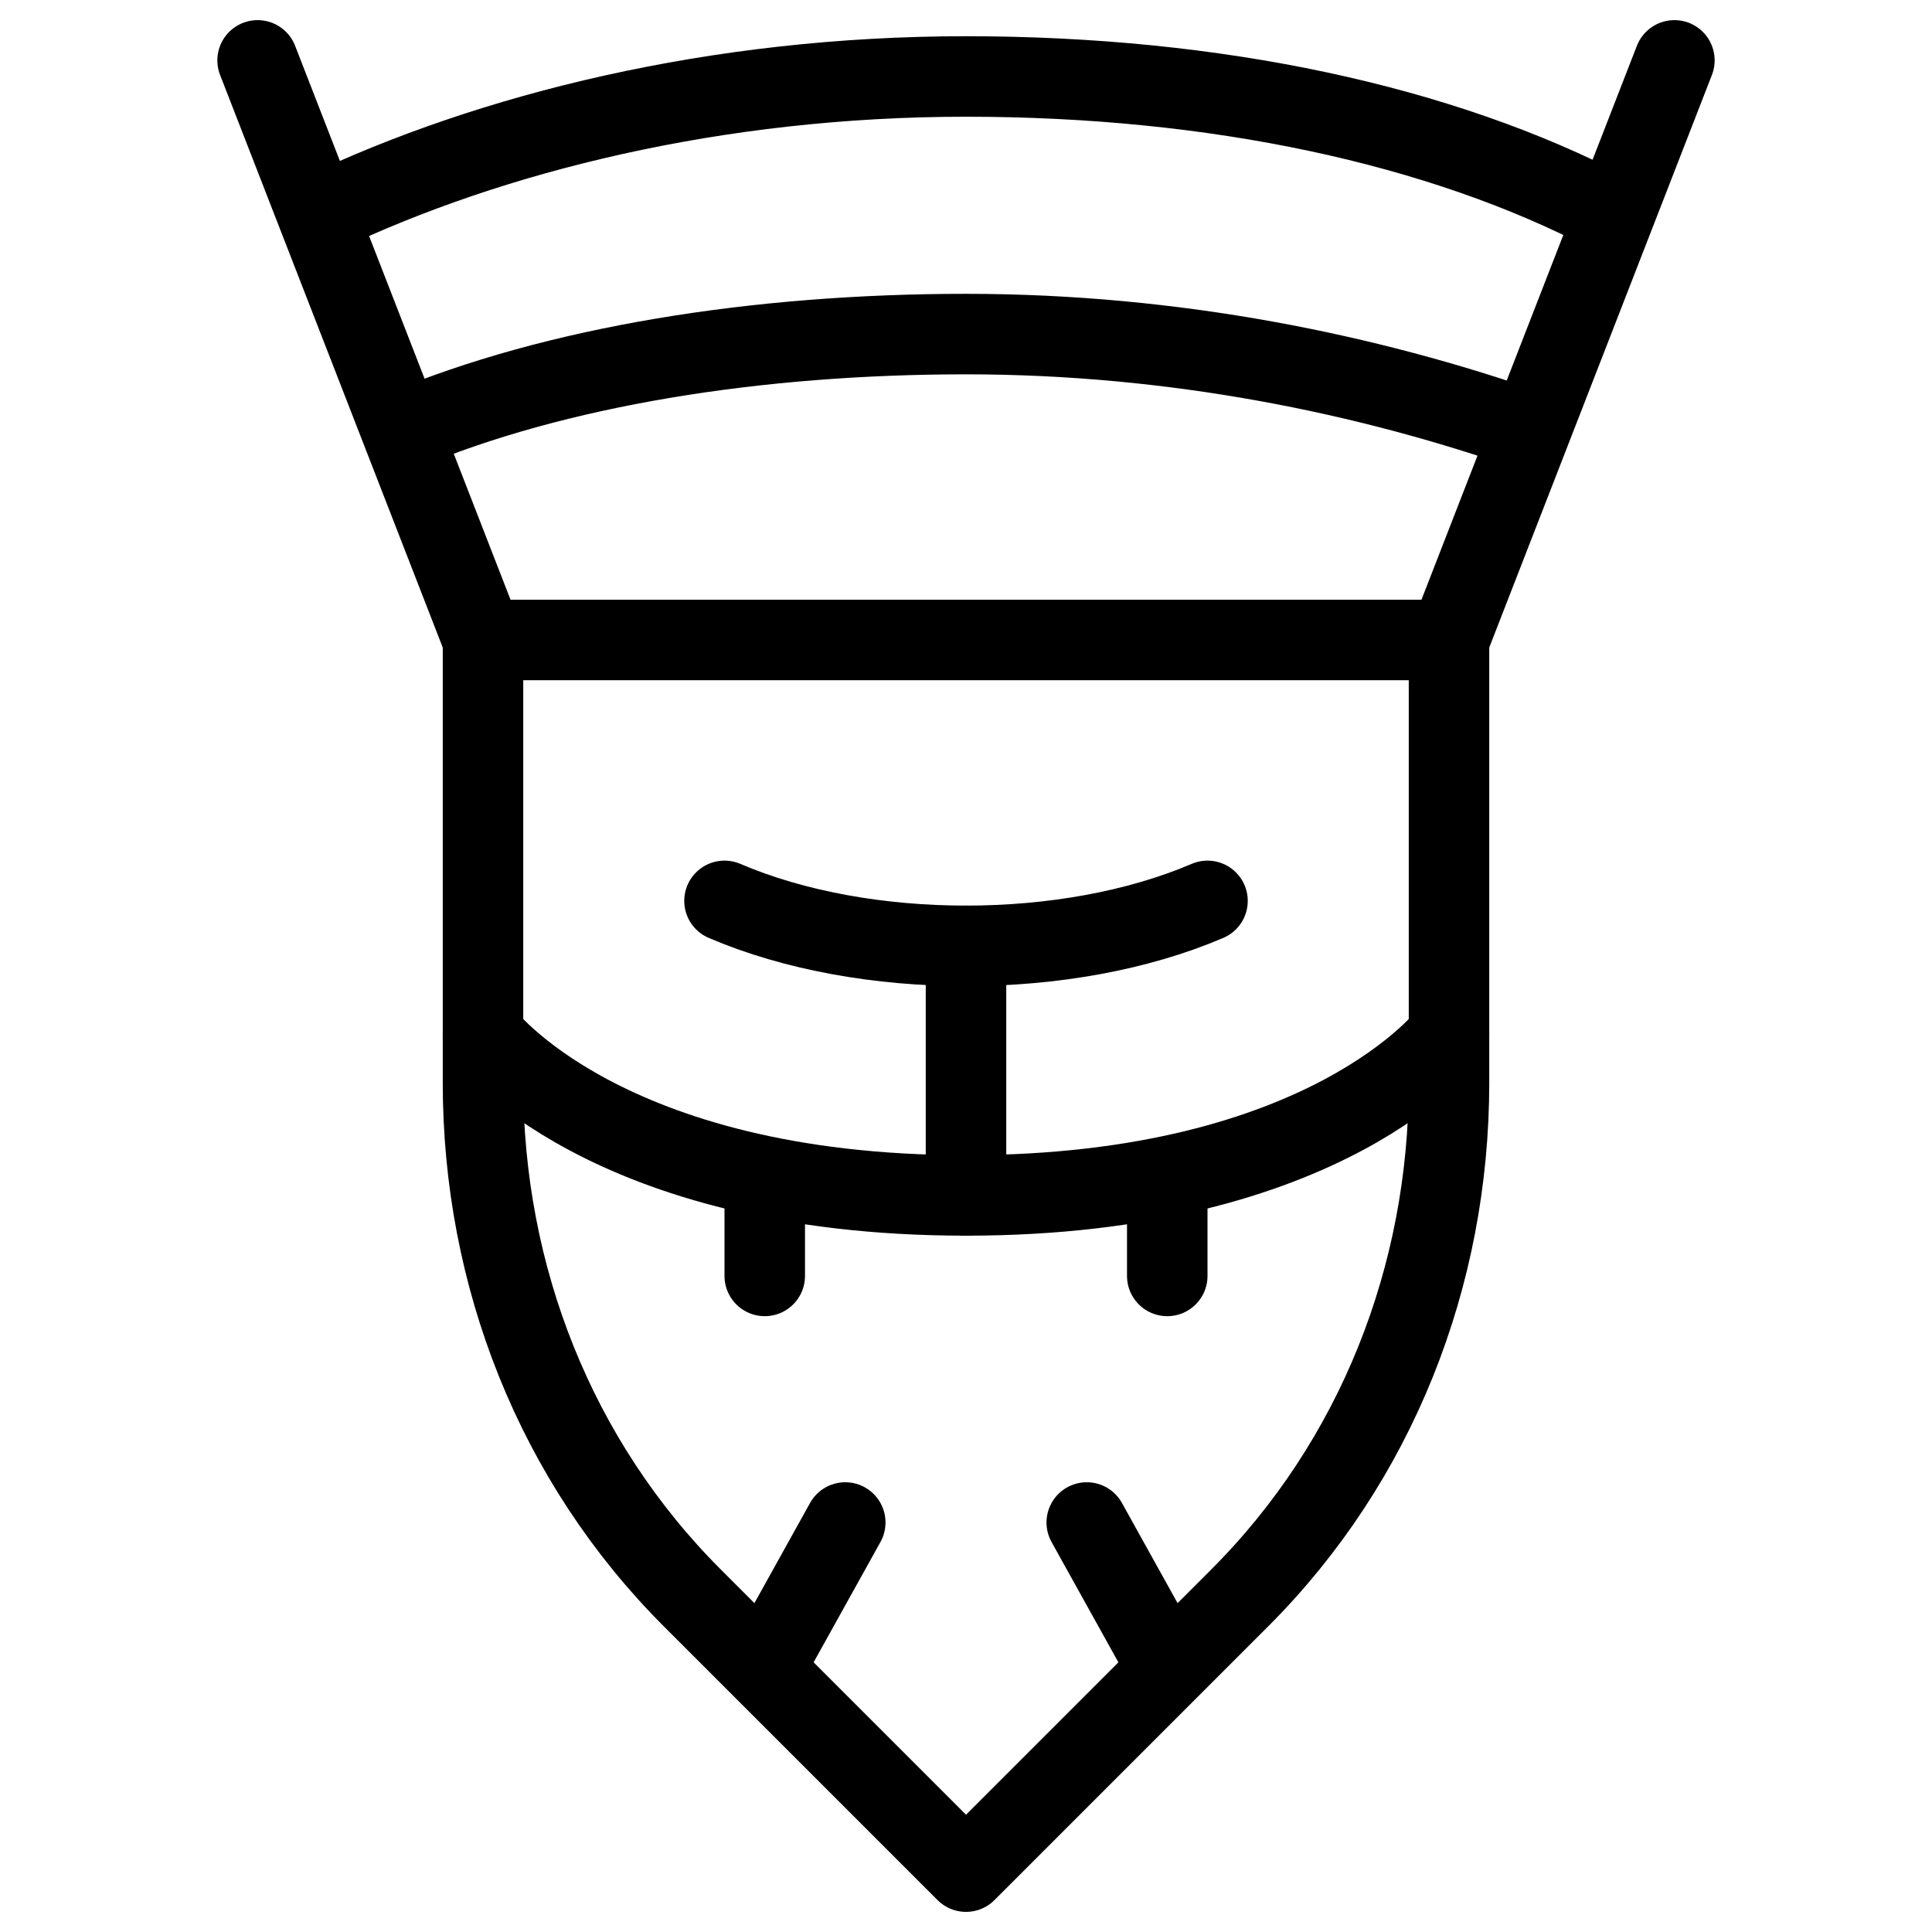 <svg xmlns="http://www.w3.org/2000/svg" fill="none" viewBox="0 0 24 24"><path stroke="#000000" stroke-linecap="round" stroke-linejoin="round" stroke-miterlimit="10" d="M18 13.45c0 2.4 -0.9 4.7 -2.6 6.4l-3.4 3.4 -3.4 -3.4C6.9 18.15 6 15.85 6 13.45V7.95h12V13.45Z" stroke-width="1"></path><path stroke="#000000" stroke-linecap="round" stroke-linejoin="round" stroke-miterlimit="10" d="M12 11.75v3.1" stroke-width="1"></path><path stroke="#000000" stroke-linecap="round" stroke-linejoin="round" stroke-miterlimit="10" d="M9 11.191c1.739 0.745 4.261 0.745 6 0" stroke-width="1"></path><path stroke="#000000" stroke-linecap="round" stroke-linejoin="round" stroke-miterlimit="10" d="M6 12.85s1.5 2 6 2" stroke-width="1"></path><path stroke="#000000" stroke-linecap="round" stroke-linejoin="round" stroke-miterlimit="10" d="M18 12.85s-1.5 2 -6 2" stroke-width="1"></path><path stroke="#000000" stroke-linecap="round" stroke-linejoin="round" stroke-miterlimit="10" d="M9.5 14.65V15.85" stroke-width="1"></path><path stroke="#000000" stroke-linecap="round" stroke-linejoin="round" stroke-miterlimit="10" d="M14.5 14.65V15.85" stroke-width="1"></path><path stroke="#000000" stroke-linecap="round" stroke-linejoin="round" stroke-miterlimit="10" d="m10.5 18.913 -1 1.8" stroke-width="1"></path><path stroke="#000000" stroke-linecap="round" stroke-linejoin="round" stroke-miterlimit="10" d="m13.5 18.913 1 1.8" stroke-width="1"></path><path stroke="#000000" stroke-linecap="round" stroke-linejoin="round" stroke-miterlimit="10" d="M4 2.65c2.1 -1 4.9 -1.7 8 -1.7 3.1 0 5.9 0.6 8 1.7" stroke-width="1"></path><path stroke="#000000" stroke-linecap="round" stroke-linejoin="round" stroke-miterlimit="10" d="M5 5.35c1.9 -0.8 4.4 -1.2 7 -1.2 2.6 0 5 0.5 7 1.2" stroke-width="1"></path><path stroke="#000000" stroke-linecap="round" stroke-linejoin="round" stroke-miterlimit="10" d="M3.2 0.75 6 7.95" stroke-width="1"></path><path stroke="#000000" stroke-linecap="round" stroke-linejoin="round" stroke-miterlimit="10" d="M20.8 0.75 18 7.95" stroke-width="1"></path></svg>